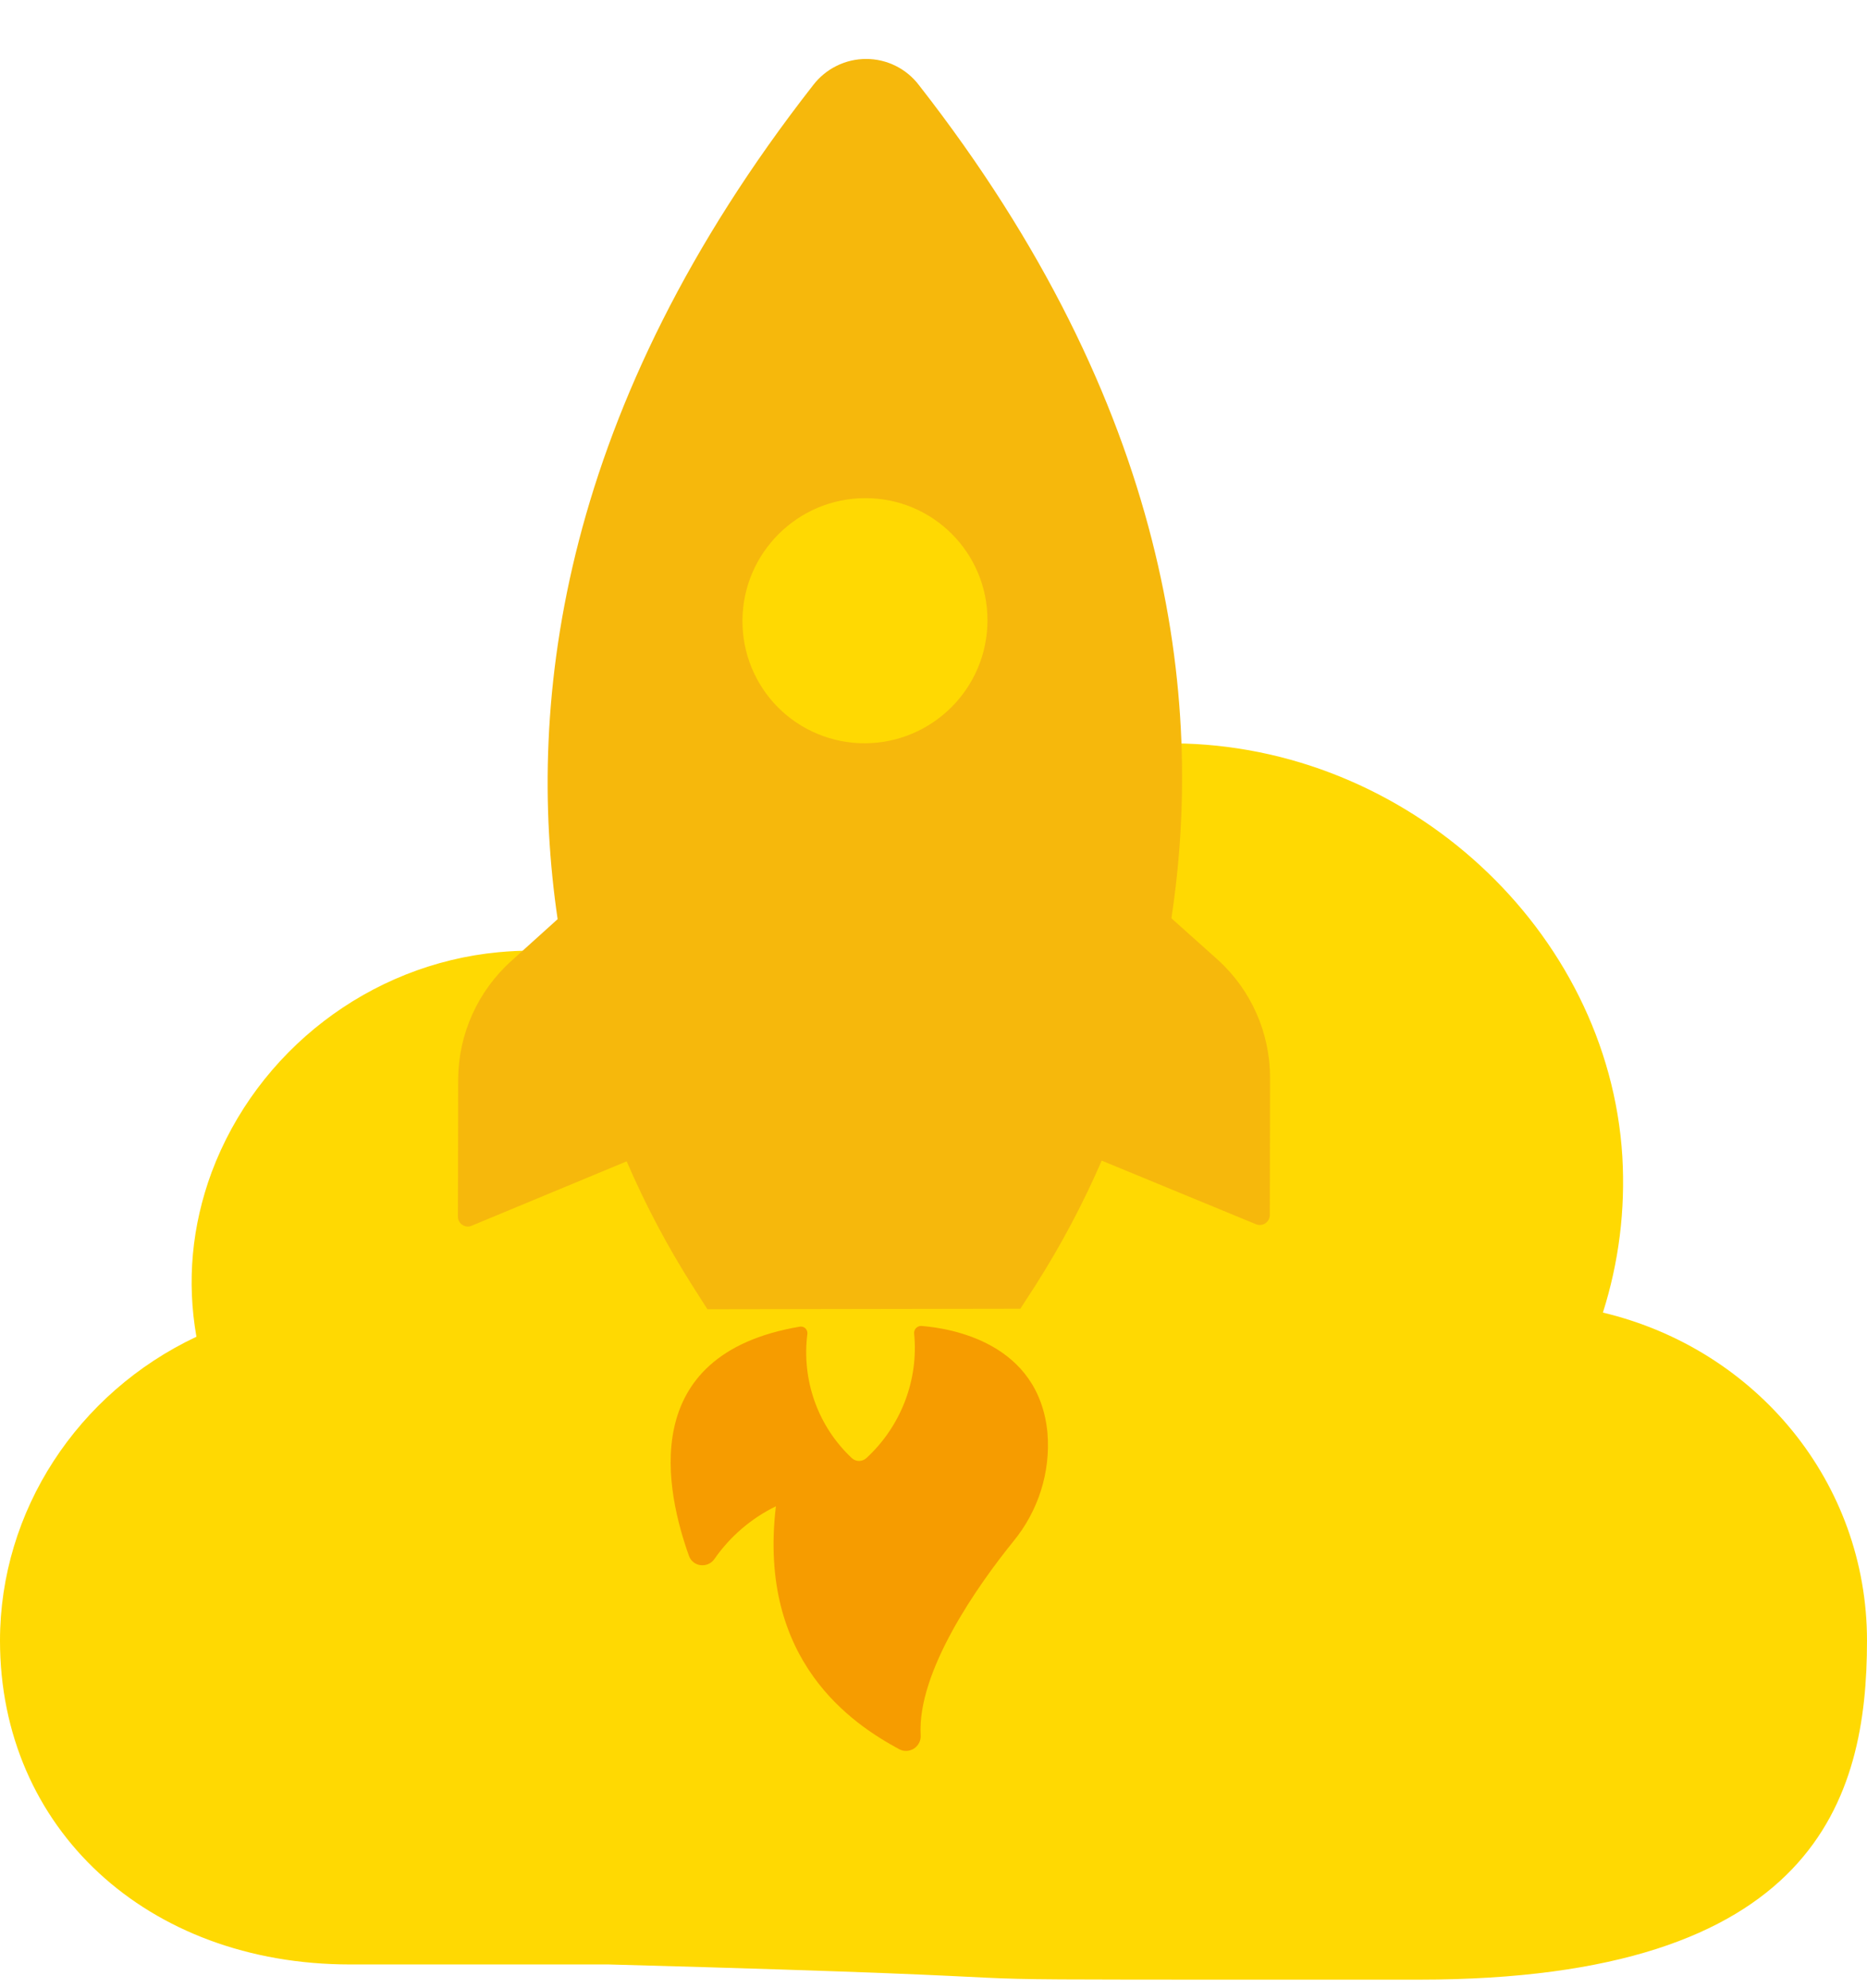 <?xml version="1.0" encoding="UTF-8"?>
<svg width="62px" height="66px" viewBox="0 0 62 66" version="1.1" xmlns="http://www.w3.org/2000/svg" xmlns:xlink="http://www.w3.org/1999/xlink">
    <title>2D8A7C56-E0E6-40C6-9D45-AF5F4E309004</title>
    <g id="T2.1-About-us" stroke="none" stroke-width="1" fill="none" fill-rule="evenodd">
        <g id="00_XL_About-TRANSFORM_01" transform="translate(-921, -1228)">
            <g id="Group-6" transform="translate(921, 1228.829)">
                <path d="M53.875,37.557 C53.41,30.055 46.733,23.899 38.983,23.847 L38.866,23.847 C32.615,23.847 27.035,27.663 24.839,33.211 C22.54,31.387 19.582,30.495 16.559,30.78 C12.271,31.181 8.538,34.052 7.027,38.087 C6.368,39.872 6.2,41.709 6.523,43.545 C2.57,45.408 0,49.327 0,53.634 C0,59.868 4.883,64.382 11.625,64.382 L20.206,64.382 C38.75,64.886 27.983,64.886 41.822,64.886 L47.133,64.886 C60.308,64.886 62,58.872 62,53.634 C62,48.383 58.332,43.959 53.23,42.743 C53.759,41.075 53.979,39.342 53.875,37.557 Z" id="Fill-10" fill="#FFD902"></path>
                <path d="M10.183,26.781 L15.317,28.902 C14.738,30.358 14.276,31.857 13.936,33.386 L13.741,34.268 L21.102,41.605 L21.987,41.416 C23.522,41.077 25.027,40.617 26.488,40.04 L28.617,45.155 C28.659,45.258 28.751,45.333 28.861,45.354 C28.97,45.375 29.083,45.34 29.161,45.261 L32.379,42.055 C33.441,40.997 34.004,39.541 33.928,38.047 L33.813,35.988 C39.77,31.605 45.799,23.919 47.441,10.506 C47.535,9.824 47.304,9.138 46.817,8.65 C46.33,8.162 45.642,7.929 44.958,8.019 C31.498,9.668 23.779,15.678 19.38,21.596 L17.317,21.49 C15.821,21.409 14.36,21.961 13.294,23.011 L10.077,26.217 C9.986,26.294 9.943,26.413 9.965,26.53 C9.987,26.646 10.07,26.742 10.183,26.781 Z" id="Path" fill="#F6B80C" fill-rule="nonzero" style="mix-blend-mode: multiply;" transform="translate(28.711, 26.68) rotate(-45) translate(-28.711, -26.68) "></path>
                <path d="M25.846,16.899 C27.44,15.317 30.018,15.32 31.608,16.906 C33.197,18.491 33.197,21.06 31.608,22.645 C30.018,24.231 27.44,24.234 25.846,22.652 C25.079,21.89 24.647,20.855 24.647,19.775 C24.647,18.696 25.079,17.661 25.846,16.899 Z" id="Path" fill="#FFD902" fill-rule="nonzero" transform="translate(28.724, 19.775) rotate(-45) translate(-28.724, -19.775) "></path>
                <path d="M26.368,46.552 C25.513,46.258 24.595,46.185 23.703,46.343 C23.542,46.377 23.375,46.328 23.259,46.212 C23.115,46.071 23.076,45.857 23.162,45.676 C24.108,43.679 26.617,39.664 31.161,42.908 C31.209,42.95 31.237,43.01 31.237,43.073 C31.237,43.136 31.209,43.197 31.161,43.239 C29.927,44.192 29.23,45.666 29.282,47.206 C29.289,47.391 29.44,47.539 29.629,47.546 C31.191,47.608 32.691,46.938 33.671,45.741 C33.714,45.69 33.778,45.66 33.846,45.66 C33.914,45.66 33.979,45.69 34.022,45.741 C34.652,46.478 36.389,48.884 34.466,51.208 C33.626,52.199 32.423,52.825 31.117,52.952 C29.251,53.148 25.804,53.745 24.396,55.323 C24.281,55.457 24.1,55.518 23.926,55.482 C23.751,55.445 23.611,55.317 23.561,55.149 C23.064,53.484 22.291,49.761 26.368,46.552 Z" id="Path" fill="#F69C00" fill-rule="nonzero" transform="translate(29.231, 48.589) rotate(-45) translate(-29.231, -48.589) "></path>
            </g>
        </g>
    </g>
</svg>